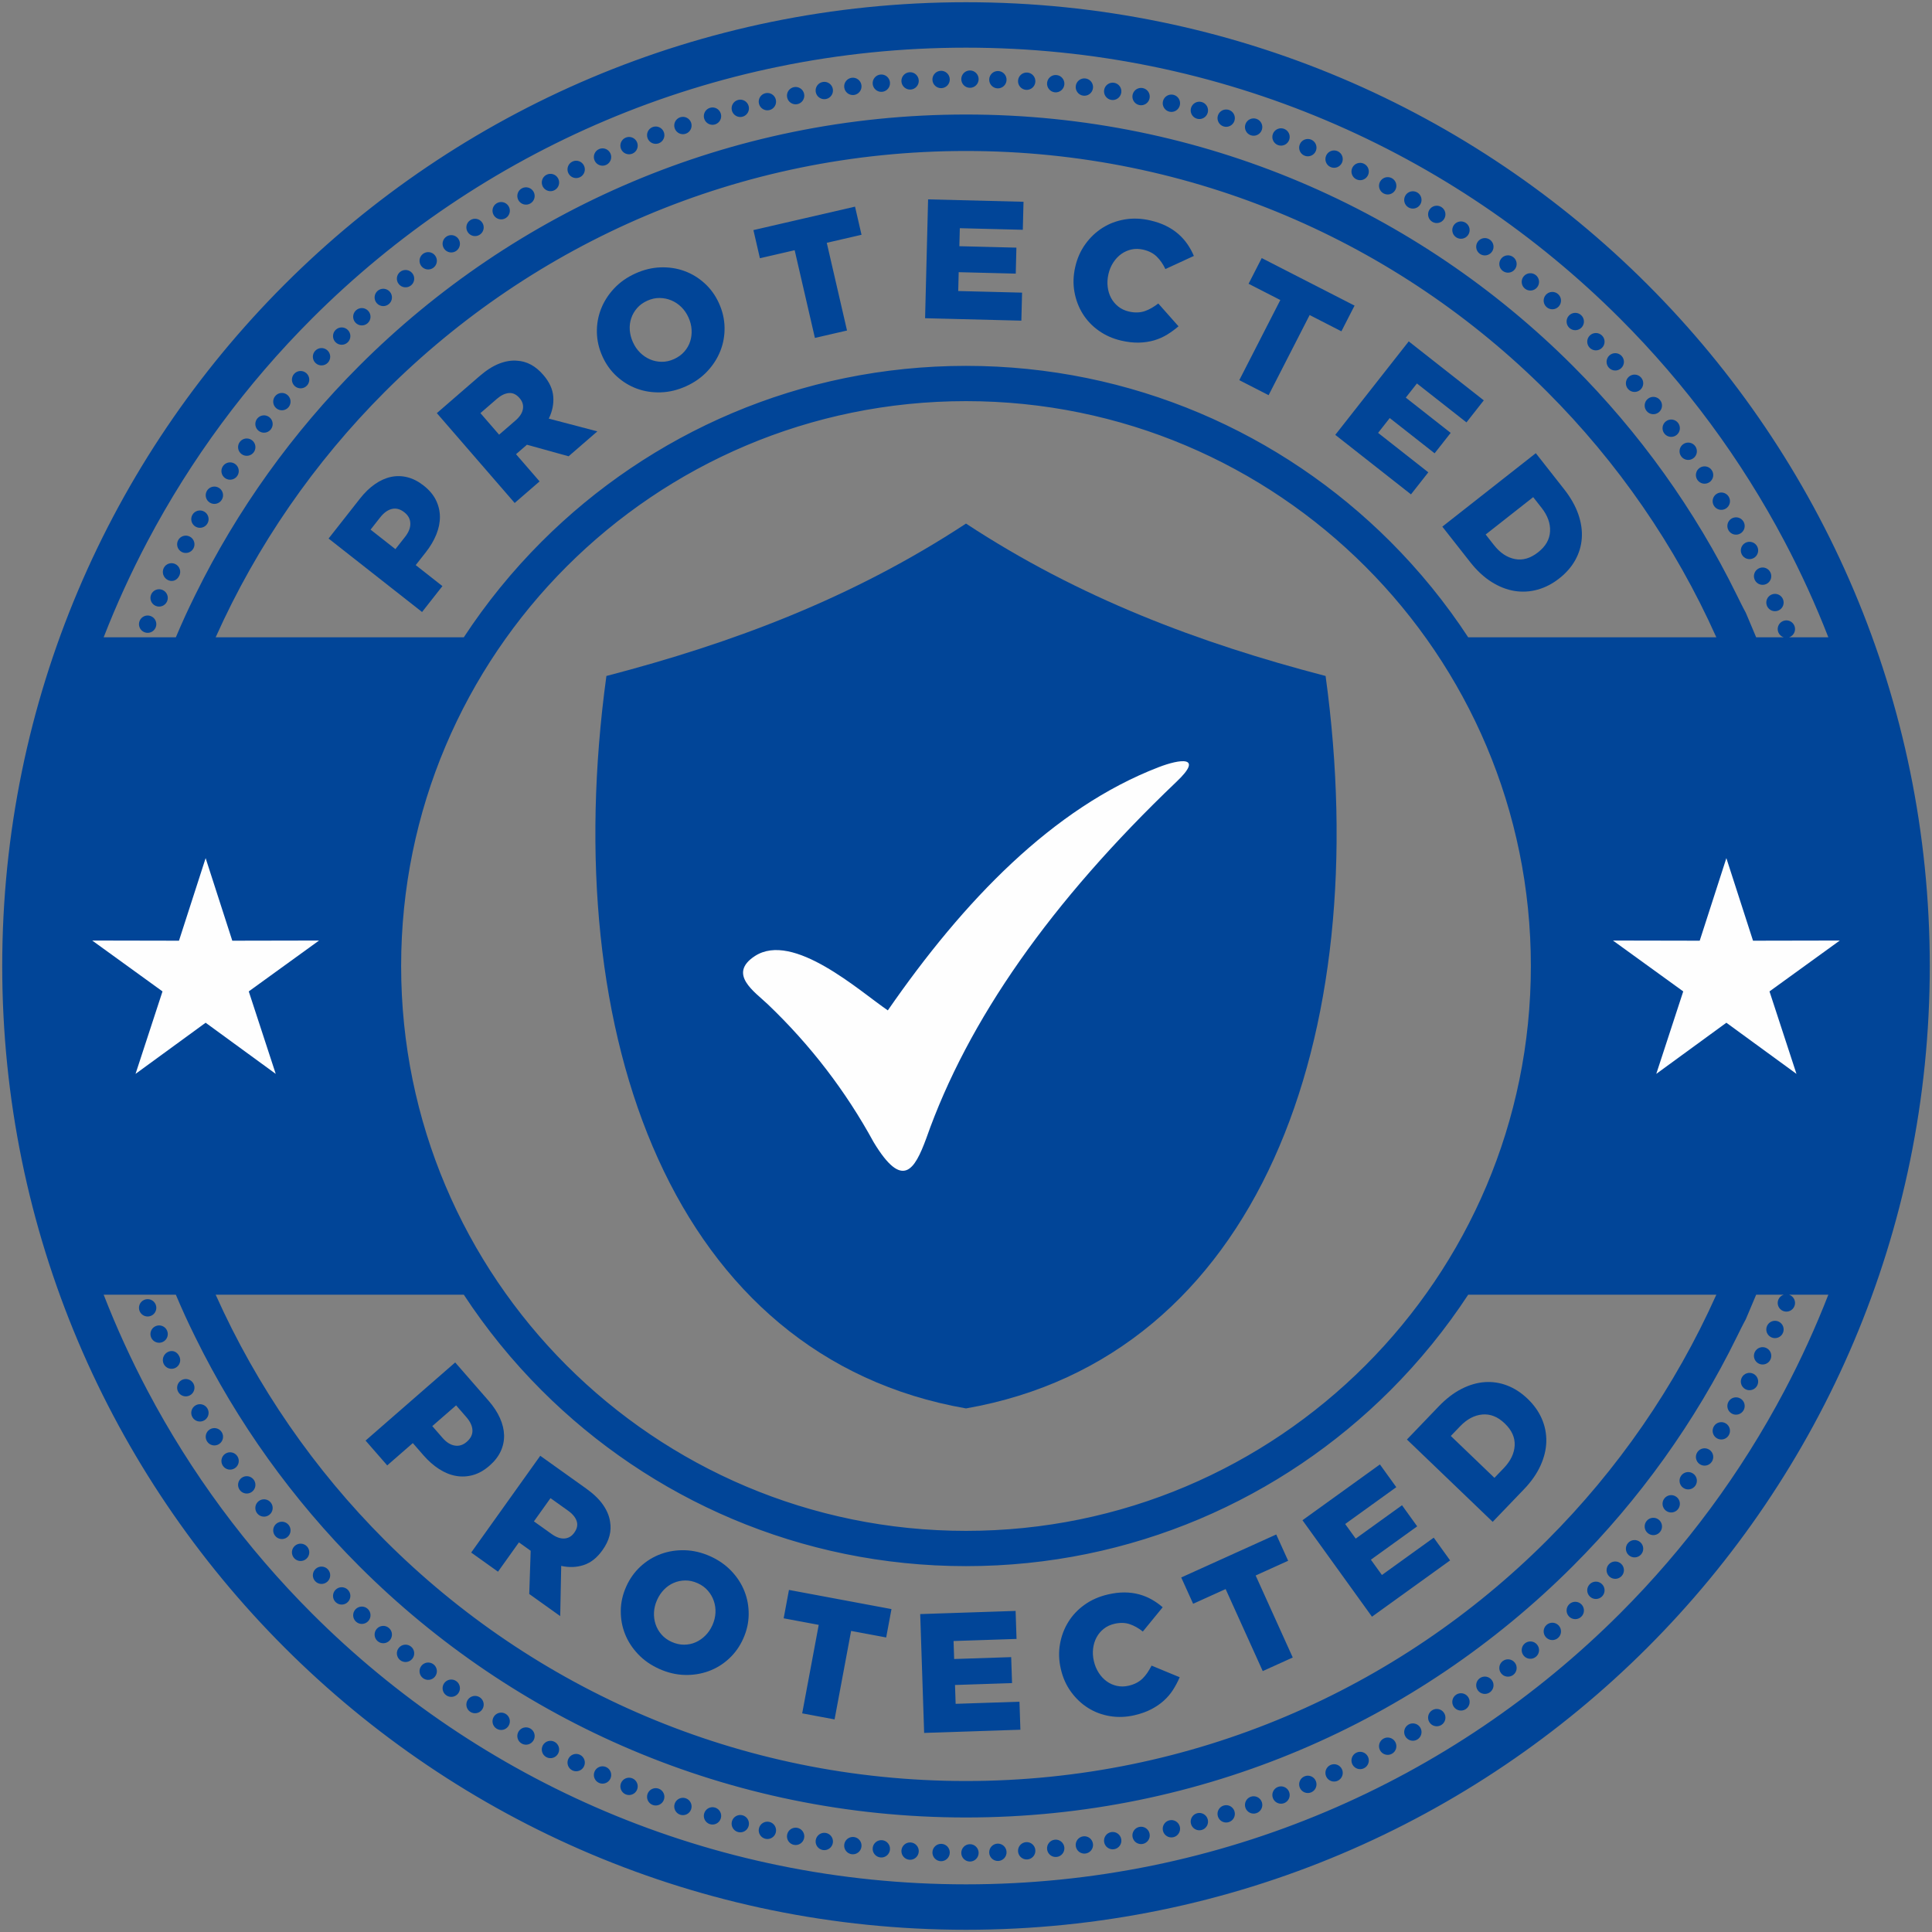 <svg width="648" height="648" viewBox="0 0 648 648" fill="none" xmlns="http://www.w3.org/2000/svg">
<rect x="0" y="0" width="648" height="648" fill="#808080" stroke="none"/>
<path fill-rule="evenodd" clip-rule="evenodd" d="M324 0.746C413.264 0.746 494.078 36.928 552.575 95.425C611.072 153.922 647.254 234.736 647.254 324C647.254 413.264 611.072 494.078 552.575 552.575C494.078 611.072 413.264 647.254 324 647.254C234.736 647.254 153.922 611.072 95.425 552.575C36.927 494.078 0.746 413.264 0.746 324C0.746 234.736 36.928 153.922 95.425 95.425C153.922 36.927 234.736 0.746 324 0.746ZM513.458 324C513.458 271.683 492.252 224.318 457.967 190.033C423.682 155.748 376.317 134.542 324 134.542C271.683 134.542 224.318 155.748 190.033 190.033C155.748 224.318 134.542 271.683 134.542 324C134.542 376.317 155.748 423.682 190.033 457.967C224.318 492.252 271.683 513.458 324 513.458C376.317 513.458 423.682 492.252 457.967 457.967C492.252 423.682 513.458 376.317 513.458 324ZM155.461 434.094L155.563 434.25H72.338C86.165 465.142 105.509 493.024 129.124 516.639C178.997 566.512 247.896 597.359 324 597.359C400.104 597.359 469.003 566.512 518.876 516.639C542.491 493.025 561.834 465.142 575.662 434.25H492.437L492.539 434.094C484.921 445.733 476.129 456.535 466.332 466.332C429.906 502.758 379.584 525.288 324 525.288C268.416 525.288 218.094 502.758 181.668 466.332C171.871 456.535 163.081 445.733 155.461 434.094ZM58.977 434.249H34.77C39.072 445.302 43.989 456.047 49.479 466.443C64.073 494.075 82.716 519.239 104.619 541.143C160.762 597.287 238.326 632.013 324 632.013C409.674 632.013 487.237 597.287 543.381 541.143C565.284 519.239 583.927 494.075 598.521 466.443C604.012 456.045 608.929 445.301 613.23 434.249H600.059C600.126 434.271 600.194 434.296 600.261 434.323C601.749 434.934 602.458 436.633 601.848 438.12C601.238 439.607 599.538 440.318 598.05 439.707C596.563 439.097 595.853 437.397 596.464 435.909C596.8 435.088 597.469 434.504 598.251 434.249H589.023C583.221 447.903 587.672 437.933 582.57 448.338C568.519 476.989 549.849 502.965 527.526 525.288C475.44 577.374 403.482 609.591 324 609.591C244.518 609.591 172.561 577.374 120.474 525.288C98.193 503.007 79.551 477.087 65.509 448.499C62.875 443.135 61.446 440.053 58.977 434.249ZM60.137 454.904C60.851 456.343 60.262 458.089 58.822 458.802C57.381 459.518 55.636 458.93 54.922 457.491C54.742 457.128 54.645 456.744 54.623 456.363C54.453 453.366 58.519 451.646 60.137 454.904ZM592.463 452.137C593.907 452.843 594.504 454.584 593.797 456.029C593.705 456.217 593.595 456.39 593.472 456.548C592.643 457.606 591.161 457.978 589.905 457.363C588.46 456.657 587.863 454.914 588.57 453.471C589.286 452.005 591.041 451.439 592.463 452.137ZM483.44 578.562C484.802 577.708 485.215 575.912 484.361 574.55C483.508 573.188 481.712 572.776 480.351 573.629C478.988 574.482 478.576 576.278 479.429 577.64C480.281 579.001 482.077 579.415 483.44 578.562ZM491.637 573.24C492.97 572.342 493.325 570.534 492.426 569.2C491.529 567.867 489.721 567.513 488.388 568.41C487.053 569.307 486.7 571.115 487.597 572.449C488.494 573.782 490.302 574.137 491.637 573.24ZM403.036 613.787C404.587 613.363 405.501 611.763 405.078 610.212C404.655 608.661 403.056 607.747 401.505 608.17C399.953 608.594 399.04 610.193 399.462 611.744C399.885 613.294 401.485 614.209 403.036 613.787ZM325.342 624.368C326.947 624.36 328.245 623.052 328.236 621.443C328.23 619.837 326.922 618.539 325.316 618.547C323.706 618.555 322.411 619.863 322.417 621.471C322.424 623.078 323.733 624.374 325.342 624.368ZM247.555 614.48C249.108 614.888 250.699 613.961 251.108 612.404C251.518 610.851 250.59 609.258 249.036 608.85C247.481 608.442 245.889 609.37 245.48 610.924C245.071 612.479 245.999 614.07 247.555 614.48ZM174.977 584.797C176.373 585.593 178.148 585.11 178.947 583.712C179.744 582.317 179.261 580.539 177.866 579.742C176.468 578.946 174.692 579.431 173.894 580.825C173.096 582.221 173.581 583.999 174.977 584.797ZM112.556 537.34C113.699 538.472 115.539 538.463 116.671 537.32C117.804 536.18 117.796 534.336 116.654 533.206C115.511 532.074 113.67 532.083 112.538 533.224C111.406 534.366 111.414 536.208 112.556 537.34ZM64.544 475.346C65.354 476.733 67.135 477.202 68.524 476.391C69.912 475.582 70.382 473.801 69.573 472.413C68.762 471.024 66.98 470.555 65.591 471.365C64.203 472.174 63.734 473.956 64.544 475.346ZM584.796 473.023C585.593 471.627 585.109 469.851 583.713 469.053C582.317 468.255 580.541 468.739 579.743 470.135C578.946 471.531 579.43 473.309 580.825 474.106C582.221 474.903 583.999 474.418 584.796 473.023ZM537.339 535.444C538.471 534.301 538.462 532.46 537.321 531.329C536.18 530.196 534.337 530.204 533.206 531.347C532.074 532.489 532.082 534.331 533.224 535.462C534.366 536.594 536.208 536.585 537.339 535.444ZM475.345 583.455C476.733 582.645 477.202 580.864 476.392 579.474C475.582 578.087 473.8 577.618 472.411 578.427C471.022 579.237 470.554 581.019 471.364 582.407C472.175 583.796 473.957 584.265 475.345 583.455ZM457.49 593.079C458.929 592.364 459.518 590.618 458.803 589.178C458.088 587.738 456.343 587.15 454.903 587.864C453.462 588.578 452.875 590.324 453.589 591.765C454.302 593.204 456.049 593.792 457.49 593.079ZM383.299 618.459C384.873 618.142 385.894 616.608 385.574 615.03C385.259 613.454 383.724 612.435 382.15 612.751C380.573 613.07 379.554 614.605 379.871 616.181C380.187 617.757 381.722 618.776 383.299 618.459ZM305.068 623.773C306.67 623.874 308.052 622.657 308.153 621.051C308.256 619.447 307.037 618.064 305.434 617.963C303.829 617.862 302.447 619.08 302.345 620.684C302.243 622.289 303.462 623.671 305.068 623.773ZM228.125 608.658C229.648 609.17 231.297 608.353 231.811 606.827C232.324 605.305 231.507 603.654 229.984 603.141C228.459 602.629 226.809 603.448 226.296 604.971C225.782 606.495 226.601 608.146 228.125 608.658ZM157.716 574.145C159.056 575.034 160.86 574.671 161.75 573.331C162.641 571.994 162.277 570.186 160.94 569.298C159.6 568.407 157.795 568.772 156.904 570.11C156.013 571.448 156.377 573.254 157.716 574.145ZM98.64 522.585C99.702 523.789 101.54 523.907 102.747 522.842C103.953 521.78 104.07 519.941 103.008 518.735C101.944 517.529 100.106 517.413 98.899 518.475C97.693 519.539 97.577 521.377 98.64 522.585ZM574.144 490.284C575.034 488.944 574.671 487.139 573.332 486.251C571.993 485.36 570.186 485.723 569.297 487.062C568.407 488.401 568.771 490.207 570.11 491.097C571.448 491.986 573.254 491.622 574.144 490.284ZM522.583 549.359C523.789 548.297 523.905 546.459 522.842 545.252C521.779 544.046 519.941 543.93 518.734 544.993C517.527 546.055 517.412 547.894 518.475 549.101C519.539 550.306 521.377 550.423 522.583 549.359ZM439.772 601.164C441.255 600.544 441.955 598.839 441.335 597.356C440.715 595.873 439.011 595.173 437.528 595.792C436.045 596.412 435.345 598.116 435.964 599.6C436.584 601.082 438.288 601.783 439.772 601.164ZM364.093 621.683C365.685 621.468 366.803 620.004 366.585 618.408C366.372 616.816 364.908 615.698 363.315 615.913C361.721 616.128 360.605 617.594 360.819 619.188C361.033 620.78 362.498 621.897 364.093 621.683ZM285.681 621.917C287.273 622.122 288.731 620.997 288.936 619.4C289.143 617.807 288.016 616.347 286.423 616.143C284.828 615.938 283.37 617.064 283.164 618.658C282.959 620.253 284.085 621.71 285.681 621.917ZM209.88 601.847C211.366 602.456 213.065 601.748 213.677 600.259C214.287 598.773 213.579 597.072 212.092 596.462C210.603 595.853 208.904 596.563 208.292 598.049C207.682 599.536 208.392 601.237 209.88 601.847ZM141.856 562.843C143.135 563.817 144.958 563.572 145.934 562.292C146.911 561.015 146.665 559.188 145.387 558.214C144.108 557.239 142.283 557.486 141.307 558.764C140.331 560.042 140.577 561.867 141.856 562.843ZM86.245 507.563C87.227 508.834 89.054 509.069 90.327 508.085C91.6 507.104 91.836 505.276 90.853 504.004C89.87 502.73 88.043 502.497 86.77 503.478C85.497 504.462 85.262 506.289 86.245 507.563ZM46.836 439.773C47.456 441.255 49.159 441.955 50.643 441.334C52.127 440.716 52.827 439.011 52.209 437.529C51.588 436.044 49.884 435.345 48.4 435.964C46.917 436.584 46.217 438.288 46.836 439.773ZM562.842 506.144C563.817 504.865 563.571 503.041 562.293 502.067C561.015 501.09 559.189 501.337 558.214 502.615C557.24 503.893 557.485 505.72 558.764 506.694C560.042 507.669 561.867 507.423 562.842 506.144ZM507.562 561.754C508.834 560.772 509.07 558.945 508.087 557.672C507.105 556.4 505.277 556.165 504.004 557.148C502.731 558.13 502.497 559.958 503.479 561.23C504.462 562.502 506.289 562.737 507.562 561.754ZM421.418 608.135C422.938 607.613 423.748 605.959 423.224 604.437C422.704 602.916 421.05 602.107 419.53 602.628C418.009 603.15 417.201 604.805 417.721 606.326C418.241 607.847 419.896 608.655 421.418 608.135ZM344.56 623.666C346.162 623.556 347.372 622.168 347.262 620.563C347.153 618.96 345.764 617.748 344.162 617.859C342.558 617.97 341.347 619.358 341.456 620.962C341.565 622.566 342.954 623.776 344.56 623.666ZM266.298 618.776C267.876 619.084 269.403 618.057 269.712 616.477C270.021 614.9 268.994 613.371 267.417 613.062C265.838 612.755 264.31 613.783 264.001 615.36C263.692 616.939 264.721 618.468 266.298 618.776ZM191.97 593.798C193.415 594.504 195.155 593.907 195.862 592.461C196.57 591.019 195.972 589.274 194.529 588.569C193.084 587.861 191.343 588.459 190.635 589.904C189.929 591.348 190.527 593.09 191.97 593.798ZM126.641 550.434C127.851 551.489 129.69 551.364 130.746 550.15C131.803 548.939 131.677 547.102 130.466 546.045C129.254 544.988 127.416 545.115 126.358 546.326C125.303 547.539 125.429 549.377 126.641 550.434ZM74.761 491.638C75.658 492.971 77.465 493.323 78.798 492.425C80.133 491.529 80.487 489.72 79.591 488.388C78.692 487.053 76.885 486.7 75.55 487.597C74.217 488.494 73.863 490.302 74.761 491.638ZM550.432 521.358C551.489 520.148 551.363 518.309 550.151 517.253C548.939 516.198 547.101 516.323 546.044 517.536C544.987 518.747 545.114 520.585 546.326 521.642C547.539 522.697 549.376 522.571 550.432 521.358ZM393.566 616.204C395.13 615.831 396.096 614.262 395.723 612.698C395.351 611.134 393.782 610.168 392.218 610.541C390.654 610.914 389.688 612.483 390.06 614.047C390.433 615.61 392.002 616.576 393.566 616.204ZM315.569 624.253C317.174 624.297 318.513 623.032 318.557 621.423C318.603 619.817 317.338 618.478 315.732 618.433C314.123 618.388 312.786 619.654 312.739 621.262C312.695 622.868 313.961 624.207 315.569 624.253ZM238.145 611.84C239.684 612.298 241.304 611.423 241.764 609.881C242.225 608.342 241.348 606.72 239.809 606.261C238.268 605.802 236.647 606.678 236.187 608.218C235.727 609.759 236.603 611.379 238.145 611.84ZM166.572 579.81C167.941 580.651 169.732 580.226 170.575 578.855C171.418 577.487 170.992 575.694 169.623 574.851C168.252 574.01 166.46 574.437 165.618 575.805C164.776 577.175 165.202 578.968 166.572 579.81ZM105.727 530.348C106.832 531.516 108.671 531.567 109.84 530.462C111.009 529.359 111.061 527.516 109.957 526.349C108.852 525.181 107.011 525.13 105.842 526.234C104.675 527.338 104.623 529.179 105.727 530.348ZM59.758 466.825C60.522 468.237 62.287 468.765 63.702 467.999C65.116 467.236 65.643 465.47 64.88 464.056C64.115 462.642 62.349 462.115 60.935 462.879C59.52 463.644 58.994 465.409 59.758 466.825ZM579.81 481.428C580.652 480.059 580.226 478.267 578.857 477.425C577.488 476.582 575.696 477.008 574.854 478.377C574.012 479.747 574.437 481.539 575.806 482.381C577.175 483.224 578.968 482.797 579.81 481.428ZM530.348 542.272C531.517 541.167 531.568 539.327 530.464 538.159C529.36 536.99 527.518 536.938 526.35 538.042C525.182 539.146 525.13 540.988 526.235 542.156C527.338 543.325 529.179 543.377 530.348 542.272ZM466.824 588.242C468.238 587.478 468.765 585.712 468 584.298C467.235 582.885 465.47 582.358 464.055 583.122C462.641 583.886 462.114 585.652 462.879 587.066C463.644 588.479 465.409 589.006 466.824 588.242ZM448.665 597.279C450.127 596.611 450.772 594.885 450.104 593.422C449.437 591.959 447.711 591.315 446.249 591.982C444.786 592.649 444.142 594.375 444.809 595.839C445.475 597.3 447.201 597.946 448.665 597.279ZM373.688 620.232C375.271 619.966 376.342 618.467 376.073 616.879C375.809 615.294 374.309 614.225 372.724 614.49C371.137 614.757 370.07 616.258 370.334 617.844C370.601 619.429 372.101 620.498 373.688 620.232ZM295.325 622.999C296.923 623.153 298.344 621.981 298.497 620.379C298.652 618.78 297.479 617.357 295.88 617.205C294.279 617.052 292.858 618.224 292.704 619.824C292.55 621.424 293.723 622.844 295.325 622.999ZM218.915 605.389C220.421 605.95 222.095 605.187 222.658 603.679C223.22 602.175 222.457 600.498 220.952 599.936C219.445 599.375 217.769 600.14 217.206 601.645C216.643 603.15 217.408 604.827 218.915 605.389ZM149.666 568.602C150.976 569.534 152.791 569.23 153.724 567.919C154.658 566.612 154.353 564.793 153.045 563.862C151.735 562.928 149.919 563.234 148.985 564.543C148.052 565.852 148.357 567.669 149.666 568.602ZM92.299 515.148C93.321 516.386 95.155 516.563 96.396 515.539C97.636 514.517 97.812 512.683 96.79 511.443C95.766 510.203 93.932 510.027 92.692 511.05C91.452 512.073 91.275 513.906 92.299 515.148ZM50.721 448.666C51.388 450.128 53.113 450.772 54.576 450.103C56.039 449.437 56.684 447.711 56.018 446.25C55.349 444.786 53.624 444.143 52.16 444.809C50.699 445.475 50.054 447.202 50.721 448.666ZM568.602 498.334C569.535 497.024 569.23 495.208 567.921 494.276C566.613 493.342 564.794 493.646 563.862 494.956C562.929 496.265 563.234 498.082 564.543 499.015C565.852 499.948 567.669 499.643 568.602 498.334ZM515.146 555.7C516.386 554.678 516.562 552.844 515.539 551.604C514.516 550.365 512.682 550.189 511.441 551.212C510.201 552.234 510.025 554.069 511.049 555.309C512.073 556.548 513.906 556.724 515.146 555.7ZM430.693 604.784C432.196 604.212 432.951 602.531 432.379 601.028C431.808 599.525 430.128 598.771 428.625 599.342C427.122 599.913 426.367 601.594 426.938 603.097C427.51 604.598 429.191 605.354 430.693 604.784ZM354.387 622.83C355.984 622.667 357.15 621.24 356.985 619.638C356.824 618.039 355.396 616.875 353.798 617.038C352.198 617.201 351.034 618.629 351.196 620.23C351.358 621.828 352.786 622.992 354.387 622.83ZM276.009 620.512C277.593 620.768 279.087 619.692 279.344 618.103C279.602 616.517 278.524 615.022 276.939 614.766C275.351 614.51 273.857 615.588 273.599 617.174C273.343 618.761 274.42 620.254 276.009 620.512ZM200.9 597.988C202.366 598.645 204.087 597.992 204.747 596.524C205.405 595.058 204.753 593.336 203.287 592.677C201.819 592.02 200.097 592.674 199.438 594.14C198.779 595.606 199.433 597.329 200.9 597.988ZM134.181 556.791C135.428 557.806 137.258 557.621 138.275 556.373C139.292 555.129 139.106 553.295 137.861 552.28C136.615 551.264 134.783 551.451 133.765 552.696C132.749 553.942 132.936 555.774 134.181 556.791ZM80.399 499.731C81.339 501.033 83.157 501.328 84.461 500.386C85.765 499.446 86.06 497.628 85.12 496.325C84.178 495.02 82.36 494.727 81.056 495.667C79.753 496.607 79.458 498.426 80.399 499.731ZM597.987 447.1C598.646 445.633 597.992 443.912 596.525 443.253C595.059 442.594 593.337 443.248 592.678 444.714C592.019 446.181 592.673 447.903 594.14 448.561C595.606 449.221 597.329 448.566 597.987 447.1ZM556.79 513.818C557.806 512.571 557.62 510.74 556.374 509.725C555.129 508.707 553.295 508.894 552.279 510.14C551.263 511.385 551.45 513.219 552.696 514.234C553.942 515.251 555.774 515.064 556.79 513.818ZM499.729 567.6C501.033 566.66 501.328 564.842 500.387 563.538C499.446 562.235 497.627 561.94 496.323 562.88C495.019 563.821 494.725 565.64 495.666 566.943C496.607 568.247 498.426 568.541 499.729 567.6ZM412.122 611.153C413.657 610.681 414.521 609.055 414.047 607.516C413.577 605.979 411.95 605.116 410.414 605.588C408.876 606.06 408.015 607.688 408.485 609.226C408.956 610.763 410.584 611.625 412.122 611.153ZM334.799 624.176C336.403 624.119 337.658 622.771 337.6 621.163C337.544 619.557 336.194 618.301 334.589 618.359C332.982 618.418 331.727 619.766 331.784 621.372C331.842 622.979 333.191 624.234 334.799 624.176ZM256.738 616.743C258.305 617.102 259.864 616.126 260.225 614.557C260.585 612.991 259.608 611.429 258.042 611.069C256.474 610.711 254.913 611.688 254.553 613.255C254.193 614.822 255.172 616.383 256.738 616.743ZM183.263 589.36C184.684 590.112 186.443 589.572 187.197 588.15C187.952 586.732 187.41 584.968 185.991 584.217C184.57 583.462 182.81 584.004 182.055 585.424C181.302 586.845 181.843 588.606 183.263 589.36ZM119.379 543.893C120.555 544.987 122.396 544.921 123.491 543.743C124.587 542.567 124.521 540.726 123.345 539.631C122.167 538.535 120.326 538.602 119.23 539.779C118.136 540.956 118.202 542.797 119.379 543.893ZM69.439 483.441C70.292 484.802 72.087 485.214 73.449 484.36C74.812 483.508 75.225 481.712 74.372 480.351C73.517 478.988 71.722 478.576 70.36 479.429C68.998 480.281 68.584 482.076 69.439 483.441ZM589.359 464.737C590.112 463.316 589.572 461.556 588.152 460.803C586.732 460.048 584.97 460.589 584.218 462.01C583.464 463.43 584.005 465.191 585.426 465.944C586.845 466.697 588.606 466.156 589.359 464.737ZM543.891 528.62C544.987 527.445 544.921 525.603 543.744 524.508C542.567 523.414 540.726 523.479 539.63 524.656C538.534 525.832 538.601 527.674 539.778 528.769C540.956 529.864 542.797 529.798 543.891 528.62ZM155.461 213.906L155.563 213.75H72.338C86.165 182.858 105.509 154.976 129.124 131.361C178.997 81.488 247.896 50.64 324 50.64C400.104 50.64 469.003 81.487 518.876 131.361C542.491 154.975 561.834 182.858 575.662 213.75H492.437L492.539 213.906C484.921 202.267 476.129 191.465 466.332 181.668C429.906 145.242 379.584 122.712 324 122.712C268.416 122.712 218.094 145.242 181.668 181.668C171.871 191.465 163.081 202.267 155.461 213.906ZM58.977 213.751H34.77C39.072 202.698 43.989 191.953 49.479 181.557C64.073 153.925 82.716 128.761 104.619 106.857C160.762 50.713 238.326 15.987 324 15.987C409.674 15.987 487.237 50.713 543.381 106.857C565.284 128.761 583.927 153.925 598.521 181.557C604.012 191.955 608.929 202.699 613.23 213.751H600.059C600.126 213.729 600.194 213.704 600.261 213.677C601.749 213.066 602.458 211.367 601.848 209.88C601.238 208.393 599.538 207.682 598.05 208.293C596.563 208.903 595.853 210.603 596.464 212.091C596.8 212.912 597.469 213.496 598.251 213.751H589.023C583.221 200.096 587.672 210.067 582.57 199.662C568.519 171.011 549.849 145.035 527.526 122.712C475.44 70.626 403.482 38.409 324 38.409C244.518 38.409 172.561 70.626 120.474 122.712C98.193 144.993 79.551 170.913 65.509 199.501C62.875 204.865 61.446 207.947 58.977 213.751ZM60.137 193.096C60.851 191.657 60.262 189.911 58.822 189.198C57.381 188.482 55.636 189.07 54.922 190.509C54.742 190.872 54.645 191.256 54.623 191.637C54.453 194.634 58.519 196.354 60.137 193.096ZM592.463 195.863C593.907 195.157 594.504 193.416 593.797 191.971C593.705 191.783 593.595 191.61 593.472 191.452C592.643 190.394 591.161 190.022 589.905 190.637C588.46 191.343 587.863 193.086 588.57 194.529C589.286 195.995 591.041 196.561 592.463 195.863ZM483.44 69.438C484.802 70.292 485.215 72.088 484.361 73.45C483.508 74.812 481.712 75.224 480.351 74.371C478.988 73.518 478.576 71.722 479.429 70.36C480.281 68.998 482.077 68.584 483.44 69.438ZM491.637 74.76C492.97 75.658 493.325 77.466 492.426 78.8C491.529 80.133 489.721 80.487 488.388 79.59C487.053 78.693 486.7 76.885 487.597 75.551C488.494 74.217 490.302 73.863 491.637 74.76ZM403.036 34.213C404.587 34.637 405.501 36.237 405.078 37.787C404.655 39.338 403.056 40.252 401.505 39.829C399.953 39.406 399.04 37.806 399.462 36.255C399.885 34.705 401.485 33.791 403.036 34.213ZM325.342 23.632C326.947 23.64 328.245 24.948 328.236 26.557C328.23 28.163 326.922 29.461 325.316 29.453C323.706 29.445 322.411 28.137 322.417 26.528C322.424 24.922 323.733 23.626 325.342 23.632ZM247.555 33.519C249.108 33.111 250.699 34.038 251.108 35.595C251.518 37.148 250.59 38.741 249.036 39.149C247.481 39.557 245.889 38.629 245.48 37.075C245.071 35.521 245.999 33.93 247.555 33.519ZM174.977 63.203C176.373 62.407 178.148 62.89 178.947 64.287C179.744 65.682 179.261 67.46 177.866 68.257C176.468 69.053 174.692 68.568 173.894 67.174C173.096 65.778 173.581 64.001 174.977 63.203ZM112.556 110.66C113.699 109.528 115.539 109.537 116.671 110.68C117.804 111.82 117.796 113.664 116.654 114.794C115.511 115.926 113.67 115.917 112.538 114.776C111.406 113.634 111.414 111.792 112.556 110.66ZM64.544 172.654C65.354 171.267 67.135 170.798 68.524 171.609C69.912 172.418 70.382 174.199 69.573 175.587C68.762 176.976 66.98 177.445 65.591 176.635C64.203 175.825 63.734 174.044 64.544 172.654ZM584.796 174.977C585.593 176.373 585.109 178.149 583.713 178.947C582.317 179.745 580.541 179.261 579.743 177.865C578.946 176.469 579.43 174.691 580.825 173.894C582.221 173.096 583.999 173.581 584.796 174.977ZM537.339 112.556C538.471 113.699 538.462 115.54 537.321 116.671C536.18 117.804 534.337 117.795 533.206 116.653C532.074 115.511 532.082 113.669 533.224 112.538C534.366 111.406 536.208 111.415 537.339 112.556ZM475.345 64.544C476.733 65.354 477.202 67.135 476.392 68.525C475.582 69.912 473.8 70.381 472.411 69.572C471.022 68.762 470.554 66.98 471.364 65.592C472.175 64.203 473.957 63.735 475.345 64.544ZM457.49 54.921C458.929 55.636 459.518 57.382 458.803 58.822C458.088 60.262 456.343 60.85 454.903 60.136C453.462 59.422 452.875 57.676 453.589 56.235C454.302 54.796 456.049 54.207 457.49 54.921ZM383.299 29.541C384.873 29.858 385.894 31.392 385.574 32.97C385.259 34.545 383.724 35.565 382.15 35.249C380.573 34.93 379.554 33.395 379.871 31.819C380.187 30.243 381.722 29.223 383.299 29.541ZM305.068 24.227C306.67 24.125 308.052 25.343 308.153 26.949C308.256 28.553 307.037 29.936 305.434 30.037C303.829 30.138 302.447 28.92 302.345 27.316C302.243 25.71 303.462 24.329 305.068 24.227ZM228.125 39.341C229.648 38.829 231.297 39.646 231.811 41.172C232.324 42.694 231.507 44.345 229.984 44.858C228.459 45.37 226.809 44.551 226.296 43.028C225.782 41.505 226.601 39.854 228.125 39.341ZM157.716 73.855C159.056 72.966 160.86 73.329 161.75 74.669C162.641 76.006 162.277 77.814 160.94 78.702C159.6 79.593 157.795 79.228 156.904 77.89C156.013 76.552 156.377 74.746 157.716 73.855ZM98.64 125.415C99.702 124.211 101.54 124.094 102.747 125.158C103.953 126.22 104.07 128.059 103.008 129.265C101.944 130.471 100.106 130.587 98.899 129.525C97.693 128.461 97.577 126.622 98.64 125.415ZM574.144 157.716C575.034 159.056 574.671 160.861 573.332 161.749C571.993 162.64 570.186 162.277 569.297 160.938C568.407 159.599 568.771 157.793 570.11 156.903C571.448 156.013 573.254 156.377 574.144 157.716ZM522.583 98.641C523.789 99.703 523.905 101.541 522.842 102.748C521.779 103.954 519.941 104.07 518.734 103.007C517.527 101.945 517.412 100.106 518.475 98.899C519.539 97.693 521.377 97.577 522.583 98.641ZM439.772 46.836C441.255 47.456 441.955 49.161 441.335 50.644C440.715 52.127 439.011 52.827 437.528 52.208C436.045 51.588 435.345 49.884 435.964 48.4C436.584 46.918 438.288 46.217 439.772 46.836ZM364.093 26.317C365.685 26.532 366.803 27.996 366.585 29.592C366.372 31.184 364.908 32.302 363.315 32.087C361.721 31.872 360.605 30.406 360.819 28.812C361.033 27.22 362.498 26.102 364.093 26.317ZM285.681 26.083C287.273 25.878 288.731 27.003 288.936 28.6C289.143 30.193 288.016 31.653 286.423 31.857C284.828 32.062 283.37 30.936 283.164 29.342C282.959 27.747 284.085 26.29 285.681 26.083ZM209.88 46.152C211.366 45.543 213.065 46.251 213.677 47.74C214.287 49.226 213.579 50.927 212.092 51.537C210.603 52.146 208.904 51.436 208.292 49.95C207.682 48.463 208.392 46.763 209.88 46.152ZM141.856 85.157C143.135 84.183 144.958 84.428 145.934 85.708C146.911 86.985 146.665 88.812 145.387 89.786C144.108 90.761 142.283 90.514 141.307 89.236C140.331 87.958 140.577 86.133 141.856 85.157ZM86.245 140.436C87.227 139.165 89.054 138.93 90.327 139.914C91.6 140.895 91.836 142.723 90.853 143.995C89.87 145.269 88.043 145.502 86.77 144.521C85.497 143.538 85.262 141.711 86.245 140.436ZM46.836 208.227C47.456 206.745 49.159 206.045 50.643 206.666C52.127 207.284 52.827 208.989 52.209 210.471C51.588 211.955 49.884 212.655 48.4 212.036C46.917 211.416 46.217 209.712 46.836 208.227ZM562.842 141.856C563.817 143.135 563.571 144.959 562.293 145.933C561.015 146.91 559.189 146.663 558.214 145.385C557.24 144.107 557.485 142.28 558.764 141.306C560.042 140.331 561.867 140.577 562.842 141.856ZM507.562 86.245C508.834 87.227 509.07 89.054 508.087 90.327C507.105 91.599 505.277 91.834 504.004 90.851C502.731 89.869 502.497 88.041 503.479 86.769C504.462 85.498 506.289 85.262 507.562 86.245ZM421.418 39.865C422.938 40.387 423.748 42.041 423.224 43.563C422.704 45.084 421.05 45.893 419.53 45.372C418.009 44.85 417.201 43.195 417.721 41.674C418.241 40.153 419.896 39.344 421.418 39.865ZM344.56 24.334C346.162 24.444 347.372 25.832 347.262 27.437C347.153 29.04 345.764 30.251 344.162 30.141C342.558 30.03 341.347 28.642 341.456 27.038C341.565 25.434 342.954 24.224 344.56 24.334ZM266.298 29.223C267.876 28.916 269.403 29.942 269.712 31.522C270.021 33.099 268.994 34.628 267.417 34.937C265.838 35.244 264.31 34.216 264.001 32.639C263.692 31.061 264.721 29.532 266.298 29.223ZM191.97 54.202C193.415 53.496 195.155 54.093 195.862 55.539C196.57 56.981 195.972 58.726 194.529 59.431C193.084 60.139 191.343 59.541 190.635 58.096C189.929 56.651 190.527 54.91 191.97 54.202ZM126.641 97.566C127.851 96.511 129.69 96.636 130.746 97.85C131.803 99.061 131.677 100.898 130.466 101.955C129.254 103.012 127.416 102.885 126.358 101.674C125.303 100.461 125.429 98.623 126.641 97.566ZM74.761 156.362C75.658 155.029 77.465 154.677 78.798 155.575C80.133 156.471 80.487 158.28 79.591 159.612C78.692 160.947 76.885 161.3 75.55 160.403C74.217 159.505 73.863 157.697 74.761 156.362ZM550.432 126.642C551.489 127.852 551.363 129.691 550.151 130.747C548.939 131.802 547.101 131.677 546.044 130.464C544.987 129.253 545.114 127.415 546.326 126.358C547.539 125.303 549.376 125.429 550.432 126.642ZM393.566 31.796C395.13 32.169 396.096 33.738 395.723 35.302C395.351 36.866 393.782 37.832 392.218 37.459C390.654 37.086 389.688 35.517 390.06 33.953C390.433 32.39 392.002 31.423 393.566 31.796ZM315.569 23.747C317.174 23.703 318.513 24.968 318.557 26.577C318.603 28.183 317.338 29.522 315.732 29.567C314.123 29.612 312.786 28.346 312.739 26.738C312.695 25.131 313.961 23.793 315.569 23.747ZM238.145 36.16C239.684 35.702 241.304 36.577 241.764 38.119C242.225 39.658 241.348 41.28 239.809 41.739C238.268 42.198 236.647 41.322 236.187 39.782C235.727 38.241 236.603 36.621 238.145 36.16ZM166.572 68.19C167.941 67.349 169.732 67.774 170.575 69.145C171.418 70.513 170.992 72.306 169.623 73.149C168.252 73.99 166.46 73.563 165.618 72.196C164.776 70.824 165.202 69.032 166.572 68.19ZM105.727 117.652C106.832 116.484 108.671 116.433 109.84 117.538C111.009 118.641 111.061 120.484 109.957 121.651C108.852 122.819 107.011 122.87 105.842 121.766C104.675 120.662 104.623 118.821 105.727 117.652ZM59.758 181.175C60.522 179.762 62.287 179.235 63.702 180.001C65.116 180.764 65.643 182.53 64.88 183.944C64.115 185.358 62.349 185.885 60.935 185.121C59.52 184.356 58.994 182.591 59.758 181.175ZM579.81 166.571C580.652 167.94 580.226 169.732 578.857 170.574C577.488 171.417 575.696 170.991 574.854 169.622C574.012 168.252 574.437 166.46 575.806 165.618C577.175 164.776 578.968 165.203 579.81 166.571ZM530.348 105.727C531.517 106.832 531.568 108.672 530.464 109.84C529.36 111.009 527.518 111.061 526.35 109.957C525.182 108.853 525.13 107.011 526.235 105.843C527.338 104.675 529.179 104.623 530.348 105.727ZM466.824 59.758C468.238 60.522 468.765 62.288 468 63.702C467.235 65.115 465.47 65.642 464.055 64.878C462.641 64.114 462.114 62.348 462.879 60.934C463.644 59.52 465.409 58.994 466.824 59.758ZM448.665 50.721C450.127 51.389 450.772 53.115 450.104 54.578C449.437 56.041 447.711 56.685 446.249 56.018C444.786 55.351 444.142 53.625 444.809 52.161C445.475 50.7 447.201 50.054 448.665 50.721ZM373.688 27.768C375.271 28.034 376.342 29.533 376.073 31.121C375.809 32.706 374.309 33.775 372.724 33.51C371.137 33.243 370.07 31.742 370.334 30.156C370.601 28.571 372.101 27.502 373.688 27.768ZM295.325 25.001C296.923 24.847 298.344 26.019 298.497 27.621C298.652 29.22 297.479 30.643 295.88 30.795C294.279 30.948 292.858 29.776 292.704 28.176C292.55 26.576 293.723 25.155 295.325 25.001ZM218.915 42.611C220.421 42.05 222.095 42.813 222.658 44.321C223.22 45.825 222.457 47.502 220.952 48.064C219.445 48.625 217.769 47.86 217.206 46.355C216.643 44.85 217.408 43.173 218.915 42.611ZM149.666 79.397C150.976 78.465 152.791 78.769 153.724 80.08C154.658 81.387 154.353 83.206 153.045 84.137C151.735 85.071 149.919 84.765 148.985 83.456C148.052 82.148 148.357 80.331 149.666 79.397ZM92.299 132.852C93.321 131.614 95.155 131.437 96.396 132.461C97.636 133.483 97.812 135.317 96.79 136.557C95.766 137.797 93.932 137.973 92.692 136.95C91.452 135.927 91.275 134.093 92.299 132.852ZM50.721 199.334C51.388 197.872 53.113 197.228 54.576 197.897C56.039 198.563 56.684 200.289 56.018 201.75C55.349 203.214 53.624 203.857 52.16 203.191C50.699 202.524 50.054 200.798 50.721 199.334ZM568.602 149.666C569.535 150.976 569.23 152.792 567.921 153.724C566.613 154.658 564.794 154.354 563.862 153.045C562.929 151.736 563.234 149.919 564.543 148.986C565.852 148.052 567.669 148.357 568.602 149.666ZM515.146 92.3C516.386 93.322 516.562 95.156 515.539 96.396C514.516 97.635 512.682 97.811 511.441 96.788C510.201 95.766 510.025 93.931 511.049 92.691C512.073 91.452 513.906 91.275 515.146 92.3ZM430.693 43.216C432.196 43.788 432.951 45.469 432.379 46.972C431.808 48.475 430.128 49.23 428.625 48.658C427.122 48.086 426.367 46.406 426.938 44.903C427.51 43.401 429.191 42.646 430.693 43.216ZM354.387 25.17C355.984 25.333 357.15 26.76 356.985 28.362C356.824 29.961 355.396 31.125 353.798 30.962C352.198 30.799 351.034 29.371 351.196 27.771C351.358 26.172 352.786 25.007 354.387 25.17ZM276.009 27.487C277.593 27.231 279.087 28.307 279.344 29.896C279.602 31.482 278.524 32.977 276.939 33.233C275.351 33.489 273.857 32.412 273.599 30.825C273.343 29.239 274.42 27.745 276.009 27.487ZM200.9 50.012C202.366 49.355 204.087 50.008 204.747 51.476C205.405 52.942 204.753 54.664 203.287 55.323C201.819 55.98 200.097 55.326 199.438 53.86C198.779 52.393 199.433 50.671 200.9 50.012ZM134.181 91.209C135.428 90.194 137.258 90.379 138.275 91.627C139.292 92.871 139.106 94.705 137.861 95.72C136.615 96.736 134.783 96.549 133.765 95.304C132.749 94.058 132.936 92.226 134.181 91.209ZM80.399 148.269C81.339 146.967 83.157 146.672 84.461 147.614C85.765 148.554 86.06 150.372 85.12 151.675C84.178 152.98 82.36 153.273 81.056 152.333C79.753 151.393 79.458 149.574 80.399 148.269ZM597.987 200.9C598.646 202.367 597.992 204.088 596.525 204.747C595.059 205.406 593.337 204.752 592.678 203.286C592.019 201.819 592.673 200.097 594.14 199.439C595.606 198.779 597.329 199.433 597.987 200.9ZM556.79 134.182C557.806 135.429 557.62 137.26 556.374 138.275C555.129 139.293 553.295 139.106 552.279 137.86C551.263 136.615 551.45 134.781 552.696 133.766C553.942 132.749 555.774 132.936 556.79 134.182ZM499.729 80.4C501.033 81.34 501.328 83.158 500.387 84.462C499.446 85.765 497.627 86.06 496.323 85.12C495.019 84.179 494.725 82.36 495.666 81.057C496.607 79.753 498.426 79.458 499.729 80.4ZM412.122 36.846C413.657 37.318 414.521 38.945 414.047 40.483C413.577 42.02 411.95 42.883 410.414 42.411C408.876 41.939 408.015 40.311 408.485 38.773C408.956 37.237 410.584 36.375 412.122 36.846ZM334.799 23.823C336.403 23.88 337.658 25.228 337.6 26.836C337.544 28.442 336.194 29.698 334.589 29.64C332.982 29.581 331.727 28.233 331.784 26.627C331.842 25.021 333.191 23.766 334.799 23.823ZM256.738 31.257C258.305 30.898 259.864 31.874 260.225 33.443C260.585 35.009 259.608 36.571 258.042 36.931C256.474 37.289 254.913 36.312 254.553 34.745C254.193 33.178 255.172 31.616 256.738 31.257ZM183.263 58.64C184.684 57.888 186.443 58.428 187.197 59.85C187.952 61.268 187.41 63.032 185.991 63.783C184.57 64.538 182.81 63.996 182.055 62.576C181.302 61.155 181.843 59.394 183.263 58.64ZM119.379 104.107C120.555 103.013 122.396 103.079 123.491 104.257C124.587 105.433 124.521 107.274 123.345 108.369C122.167 109.465 120.326 109.398 119.23 108.221C118.136 107.044 118.202 105.202 119.379 104.107ZM69.439 164.559C70.292 163.198 72.087 162.786 73.449 163.64C74.812 164.492 75.225 166.288 74.372 167.649C73.517 169.012 71.722 169.424 70.36 168.571C68.998 167.719 68.584 165.923 69.439 164.559ZM589.359 183.263C590.112 184.684 589.572 186.444 588.152 187.197C586.732 187.952 584.97 187.411 584.218 185.99C583.464 184.57 584.005 182.809 585.426 182.056C586.845 181.302 588.606 181.843 589.359 183.263ZM543.891 119.38C544.987 120.555 544.921 122.397 543.744 123.492C542.567 124.586 540.726 124.521 539.63 123.344C538.534 122.168 538.601 120.327 539.778 119.231C540.956 118.136 542.797 118.202 543.891 119.38Z" fill="#014598"/>
<path fill-rule="evenodd" clip-rule="evenodd" d="M203.39 226.723C186.765 348.182 226.049 455.258 324 472.389C421.951 455.259 461.235 348.182 444.61 226.723C402.167 215.68 361.963 200.544 324 175.609C286.036 200.543 245.833 215.679 203.39 226.723Z" fill="#014598"/>
<path fill-rule="evenodd" clip-rule="evenodd" d="M257.573 336.891C271.836 350.527 283.647 365.917 293.007 383.062C302.785 399.271 306.78 392.343 310.68 381.799C324.575 342.205 352.532 302.357 394.549 262.254C403.963 253.355 395.698 254.589 388.635 257.309C353.161 270.971 323.231 302.085 297.777 338.887C288.216 332.356 266.021 312.289 253.185 320.668C243.958 326.691 253.168 332.68 257.573 336.891Z" fill="#FEFEFE"/>
<path d="M135.862 180.067C137.082 178.514 137.673 177.01 137.626 175.548C137.587 174.092 136.932 172.866 135.671 171.874L135.581 171.803C134.23 170.741 132.854 170.372 131.459 170.701C130.057 171.025 128.739 171.981 127.495 173.563L124.292 177.639L132.623 184.186L135.862 180.067ZM110.208 180.627L120.768 167.19C122.317 165.219 123.971 163.621 125.731 162.396C127.491 161.171 129.287 160.361 131.119 159.965C132.951 159.569 134.795 159.605 136.649 160.073C138.504 160.54 140.297 161.455 142.029 162.816L142.119 162.886C143.97 164.341 145.334 165.956 146.209 167.731C147.085 169.506 147.531 171.366 147.548 173.311C147.565 175.257 147.161 177.246 146.336 179.279C145.512 181.312 144.336 183.299 142.811 185.239L139.432 189.539L148.39 196.579L141.561 205.268L110.208 180.627ZM172.914 141.019C174.349 139.776 175.175 138.495 175.39 137.178C175.605 135.861 175.241 134.657 174.296 133.566L174.221 133.48C173.176 132.274 171.998 131.725 170.684 131.833C169.37 131.94 168.011 132.603 166.604 133.822L161.136 138.559L167.402 145.793L172.914 141.019ZM146.516 138.562L160.769 126.216C163.094 124.202 165.309 122.786 167.414 121.967C169.519 121.149 171.521 120.821 173.421 120.984C176.693 121.165 179.609 122.733 182.17 125.69L182.245 125.776C184.259 128.101 185.365 130.509 185.564 133C185.762 135.491 185.262 137.959 184.064 140.404L200.356 144.682L190.711 153.036L176.732 149.167L176.646 149.242L173.072 152.338L180.979 161.466L172.626 168.702L146.516 138.562ZM226.07 120.436C227.454 119.81 228.609 118.976 229.516 117.94C230.432 116.901 231.084 115.762 231.481 114.519C231.878 113.277 232.044 111.962 231.962 110.582C231.88 109.202 231.542 107.854 230.947 106.539L230.9 106.435C230.306 105.12 229.517 103.976 228.536 103.003C227.554 102.029 226.436 101.285 225.198 100.76C223.961 100.236 222.65 99.964 221.256 99.948C219.872 99.928 218.479 100.235 217.094 100.861C215.71 101.487 214.564 102.317 213.674 103.345C212.775 104.376 212.123 105.516 211.709 106.766C211.295 108.016 211.128 109.331 211.228 110.703C211.327 112.075 211.674 113.419 212.269 114.734L212.316 114.838C212.91 116.153 213.699 117.297 214.681 118.27C215.663 119.243 216.772 119.992 217.992 120.524C219.212 121.056 220.514 121.332 221.907 121.348C223.293 121.368 224.686 121.062 226.07 120.436ZM230.099 129.555C227.296 130.822 224.477 131.502 221.644 131.596C218.81 131.689 216.145 131.279 213.648 130.366C211.151 129.453 208.893 128.077 206.874 126.239C204.855 124.401 203.259 122.184 202.086 119.588L202.039 119.484C200.866 116.889 200.252 114.217 200.198 111.47C200.144 108.723 200.612 106.094 201.602 103.583C202.593 101.072 204.059 98.784 206.001 96.718C207.943 94.652 210.316 92.986 213.119 91.718C215.922 90.451 218.74 89.77 221.574 89.677C224.408 89.584 227.073 89.994 229.57 90.907C232.067 91.82 234.325 93.196 236.344 95.034C238.363 96.872 239.959 99.089 241.132 101.684L241.179 101.788C242.352 104.383 242.966 107.055 243.02 109.802C243.074 112.549 242.606 115.179 241.615 117.689C240.625 120.2 239.158 122.489 237.217 124.554C235.275 126.621 232.902 128.288 230.099 129.555ZM266.534 83.923L254.877 86.613L252.699 77.176L286.781 69.31L288.959 78.747L277.302 81.437L284.092 110.856L273.324 113.341L266.534 83.923ZM311.286 66.867L343.291 67.676L343.053 77.073L321.925 76.539L321.772 82.576L340.907 83.06L340.687 91.774L321.552 91.29L321.392 97.611L342.805 98.152L342.567 107.549L310.277 106.733L311.286 66.867ZM376.041 114.24C373.266 113.599 370.772 112.498 368.561 110.935C366.349 109.372 364.553 107.486 363.172 105.277C361.792 103.068 360.858 100.612 360.371 97.907C359.884 95.203 359.974 92.407 360.64 89.521L360.666 89.41C361.315 86.598 362.441 84.081 364.046 81.859C365.65 79.638 367.57 77.82 369.806 76.407C372.042 74.994 374.529 74.057 377.266 73.598C380.003 73.138 382.852 73.25 385.812 73.934C387.81 74.395 389.579 75.008 391.117 75.772C392.655 76.536 394.017 77.435 395.201 78.468C396.385 79.502 397.408 80.644 398.269 81.895C399.13 83.146 399.85 84.462 400.427 85.843L390.875 90.245C390.09 88.582 389.124 87.19 387.98 86.069C386.836 84.948 385.32 84.169 383.433 83.733C382.064 83.417 380.753 83.397 379.501 83.673C378.248 83.949 377.108 84.456 376.081 85.193C375.053 85.93 374.163 86.875 373.41 88.026C372.657 89.177 372.118 90.456 371.794 91.862L371.769 91.973C371.436 93.416 371.353 94.829 371.521 96.213C371.689 97.597 372.073 98.845 372.674 99.958C373.274 101.071 374.077 102.026 375.082 102.823C376.087 103.62 377.274 104.177 378.643 104.493C379.642 104.723 380.584 104.824 381.467 104.794C382.351 104.764 383.184 104.615 383.967 104.348C384.75 104.081 385.513 103.73 386.256 103.298C386.999 102.865 387.747 102.366 388.502 101.799L395.274 109.442C394.059 110.487 392.781 111.419 391.442 112.241C390.103 113.062 388.65 113.701 387.083 114.158C385.516 114.615 383.821 114.867 381.997 114.914C380.172 114.96 378.187 114.736 376.041 114.24ZM429.425 100.631L418.777 95.177L423.192 86.557L454.325 102.502L449.91 111.122L439.262 105.669L425.499 132.542L415.663 127.504L429.425 100.631ZM472.494 114.5L497.667 134.282L491.859 141.673L475.241 128.614L471.51 133.362L486.56 145.189L481.175 152.042L466.125 140.215L462.218 145.187L479.059 158.422L473.251 165.813L447.855 145.855L472.494 114.5ZM501.086 182.83C503.133 185.435 505.469 186.993 508.092 187.504C510.715 188.015 513.293 187.269 515.831 185.274L515.921 185.203C518.429 183.232 519.756 180.91 519.895 178.228C520.034 175.547 519.08 172.903 517.032 170.298L514.24 166.745L498.294 179.276L501.086 182.83ZM515.115 152.001L524.619 164.094C526.825 166.901 528.41 169.701 529.373 172.494C530.336 175.287 530.724 177.977 530.535 180.565C530.346 183.152 529.615 185.587 528.341 187.868C527.067 190.15 525.295 192.182 523.025 193.965L522.936 194.036C520.667 195.82 518.252 197.065 515.692 197.772C513.132 198.479 510.552 198.623 507.952 198.203C505.352 197.783 502.782 196.772 500.242 195.169C497.702 193.566 495.33 191.361 493.124 188.555L483.761 176.64L515.115 152.001Z" fill="#014598"/>
<path d="M148.435 482.275C149.733 483.764 151.1 484.624 152.545 484.851C153.982 485.084 155.31 484.67 156.519 483.616L156.605 483.541C157.9 482.412 158.52 481.128 158.457 479.697C158.401 478.259 157.707 476.786 156.385 475.268L152.978 471.36L144.991 478.323L148.435 482.275ZM152.672 456.967L163.902 469.849C165.549 471.738 166.81 473.662 167.686 475.62C168.561 477.578 169.022 479.494 169.069 481.367C169.116 483.241 168.736 485.046 167.931 486.78C167.126 488.515 165.893 490.106 164.232 491.554L164.146 491.629C162.371 493.176 160.53 494.215 158.623 494.743C156.716 495.272 154.806 495.363 152.891 495.017C150.976 494.671 149.098 493.902 147.255 492.713C145.412 491.524 143.679 489.998 142.057 488.138L138.463 484.016L129.875 491.503L122.613 483.173L152.672 456.967ZM185.015 514.509C186.56 515.612 187.999 516.114 189.33 516.014C190.661 515.914 191.746 515.277 192.584 514.102L192.65 514.009C193.577 512.711 193.834 511.436 193.421 510.185C193.008 508.933 192.044 507.767 190.529 506.686L184.64 502.483L179.08 510.273L185.015 514.509ZM181.206 488.273L196.553 499.228C199.057 501.015 200.954 502.836 202.243 504.69C203.533 506.544 204.321 508.413 204.609 510.298C205.202 513.521 204.362 516.724 202.089 519.908L202.023 520.001C200.236 522.505 198.155 524.146 195.78 524.923C193.405 525.701 190.888 525.794 188.231 525.204L187.898 542.045L177.512 534.631L177.991 520.135L177.898 520.069L174.05 517.322L167.033 527.152L158.038 520.731L181.206 488.273ZM225.299 550.712C226.686 551.331 228.077 551.64 229.453 551.631C230.838 551.625 232.123 551.357 233.315 550.828C234.508 550.3 235.601 549.55 236.578 548.572C237.555 547.594 238.338 546.446 238.926 545.129L238.972 545.025C239.56 543.707 239.892 542.358 239.968 540.978C240.044 539.598 239.858 538.267 239.428 536.994C238.998 535.721 238.331 534.56 237.418 533.508C236.513 532.46 235.359 531.622 233.972 531.003C232.585 530.384 231.203 530.079 229.844 530.096C228.476 530.109 227.191 530.378 225.981 530.899C224.771 531.419 223.678 532.169 222.718 533.155C221.758 534.141 220.984 535.292 220.396 536.61L220.35 536.714C219.762 538.032 219.43 539.381 219.355 540.762C219.28 542.142 219.457 543.469 219.87 544.734C220.282 545.999 220.941 547.156 221.854 548.209C222.757 549.255 223.912 550.092 225.299 550.712ZM221.158 559.781C218.349 558.527 215.968 556.872 214.017 554.816C212.065 552.759 210.601 550.495 209.626 548.021C208.65 545.548 208.179 542.946 208.212 540.216C208.245 537.486 208.842 534.821 210.004 532.219L210.05 532.115C211.211 529.514 212.8 527.281 214.818 525.416C216.836 523.551 219.112 522.155 221.647 521.227C224.182 520.3 226.866 519.876 229.701 519.955C232.535 520.035 235.357 520.702 238.166 521.956C240.975 523.21 243.355 524.865 245.307 526.921C247.259 528.978 248.723 531.242 249.698 533.716C250.673 536.189 251.144 538.791 251.111 541.521C251.078 544.251 250.481 546.917 249.32 549.518L249.274 549.622C248.113 552.223 246.523 554.456 244.506 556.321C242.488 558.186 240.212 559.583 237.677 560.509C235.142 561.436 232.457 561.86 229.623 561.781C226.788 561.701 223.967 561.035 221.158 559.781ZM274.603 544.986L262.843 542.788L264.622 533.268L299.005 539.693L297.226 549.213L285.466 547.015L279.92 576.694L269.057 574.664L274.603 544.986ZM308.64 541.369L340.638 540.308L340.949 549.703L319.826 550.404L320.026 556.439L339.156 555.805L339.445 564.516L320.315 565.15L320.525 571.47L341.933 570.76L342.245 580.155L309.962 581.226L308.64 541.369ZM380.491 575.298C377.716 575.938 374.992 576.041 372.318 575.605C369.645 575.17 367.204 574.262 364.995 572.881C362.786 571.5 360.87 569.701 359.248 567.484C357.625 565.266 356.481 562.714 355.815 559.828L355.789 559.717C355.14 556.905 355.049 554.149 355.518 551.448C355.986 548.748 356.915 546.273 358.306 544.023C359.696 541.773 361.521 539.841 363.78 538.229C366.039 536.616 368.648 535.468 371.609 534.785C373.607 534.324 375.466 534.1 377.184 534.112C378.902 534.125 380.52 534.336 382.037 534.746C383.554 535.156 384.974 535.734 386.296 536.482C387.618 537.229 388.842 538.097 389.966 539.084L383.309 547.227C381.874 546.077 380.397 545.249 378.877 544.742C377.357 544.235 375.653 544.2 373.766 544.635C372.397 544.951 371.21 545.508 370.205 546.305C369.2 547.102 368.397 548.057 367.797 549.17C367.196 550.283 366.81 551.522 366.638 552.887C366.466 554.252 366.542 555.637 366.866 557.043L366.891 557.154C367.224 558.597 367.77 559.904 368.526 561.074C369.283 562.244 370.176 563.197 371.204 563.935C372.231 564.672 373.371 565.179 374.624 565.455C375.877 565.731 377.187 565.711 378.557 565.395C379.556 565.165 380.446 564.842 381.228 564.428C382.009 564.014 382.693 563.515 383.28 562.931C383.866 562.348 384.399 561.699 384.877 560.984C385.355 560.27 385.809 559.493 386.239 558.653L395.675 562.555C395.04 564.027 394.301 565.425 393.457 566.75C392.613 568.075 391.587 569.286 390.378 570.383C389.17 571.481 387.756 572.45 386.138 573.291C384.52 574.135 382.638 574.803 380.491 575.298ZM411.082 532.98L400.182 537.912L396.19 529.089L428.058 514.67L432.05 523.493L421.15 528.425L433.596 555.933L423.527 560.489L411.082 532.98ZM436.855 509.894L462.83 491.178L468.325 498.804L451.177 511.159L454.707 516.058L470.237 504.869L475.332 511.941L459.802 523.13L463.499 528.26L480.877 515.739L486.372 523.365L460.165 542.247L436.855 509.894ZM504.371 492.414C506.666 490.024 507.883 487.494 508.024 484.825C508.164 482.156 507.067 479.707 504.738 477.472L504.656 477.393C502.354 475.184 499.87 474.194 497.195 474.429C494.52 474.665 492.036 475.978 489.741 478.369L486.611 481.629L501.241 495.674L504.371 492.414ZM471.889 482.816L482.541 471.72C485.014 469.145 487.566 467.186 490.197 465.842C492.829 464.499 495.439 463.741 498.027 463.567C500.615 463.393 503.128 463.778 505.565 464.723C508.002 465.667 510.261 467.139 512.343 469.137L512.425 469.216C514.507 471.215 516.077 473.433 517.134 475.869C518.191 478.305 518.692 480.84 518.639 483.474C518.585 486.107 517.942 488.793 516.708 491.531C515.475 494.269 513.622 496.926 511.15 499.501L500.656 510.433L471.889 482.816Z" fill="#014598"/>
<path fill-rule="evenodd" clip-rule="evenodd" d="M579.03 287.82L587.97 315.515L617.072 315.459L593.495 332.52L602.541 360.18L579.03 343.029L555.519 360.18L564.565 332.52L540.988 315.459L570.09 315.515L579.03 287.82ZM68.97 287.82L77.91 315.515L107.012 315.459L83.435 332.52L92.481 360.18L68.97 343.029L45.459 360.18L54.505 332.52L30.928 315.459L60.03 315.515L68.97 287.82Z" fill="#FEFEFE"/>
</svg>
